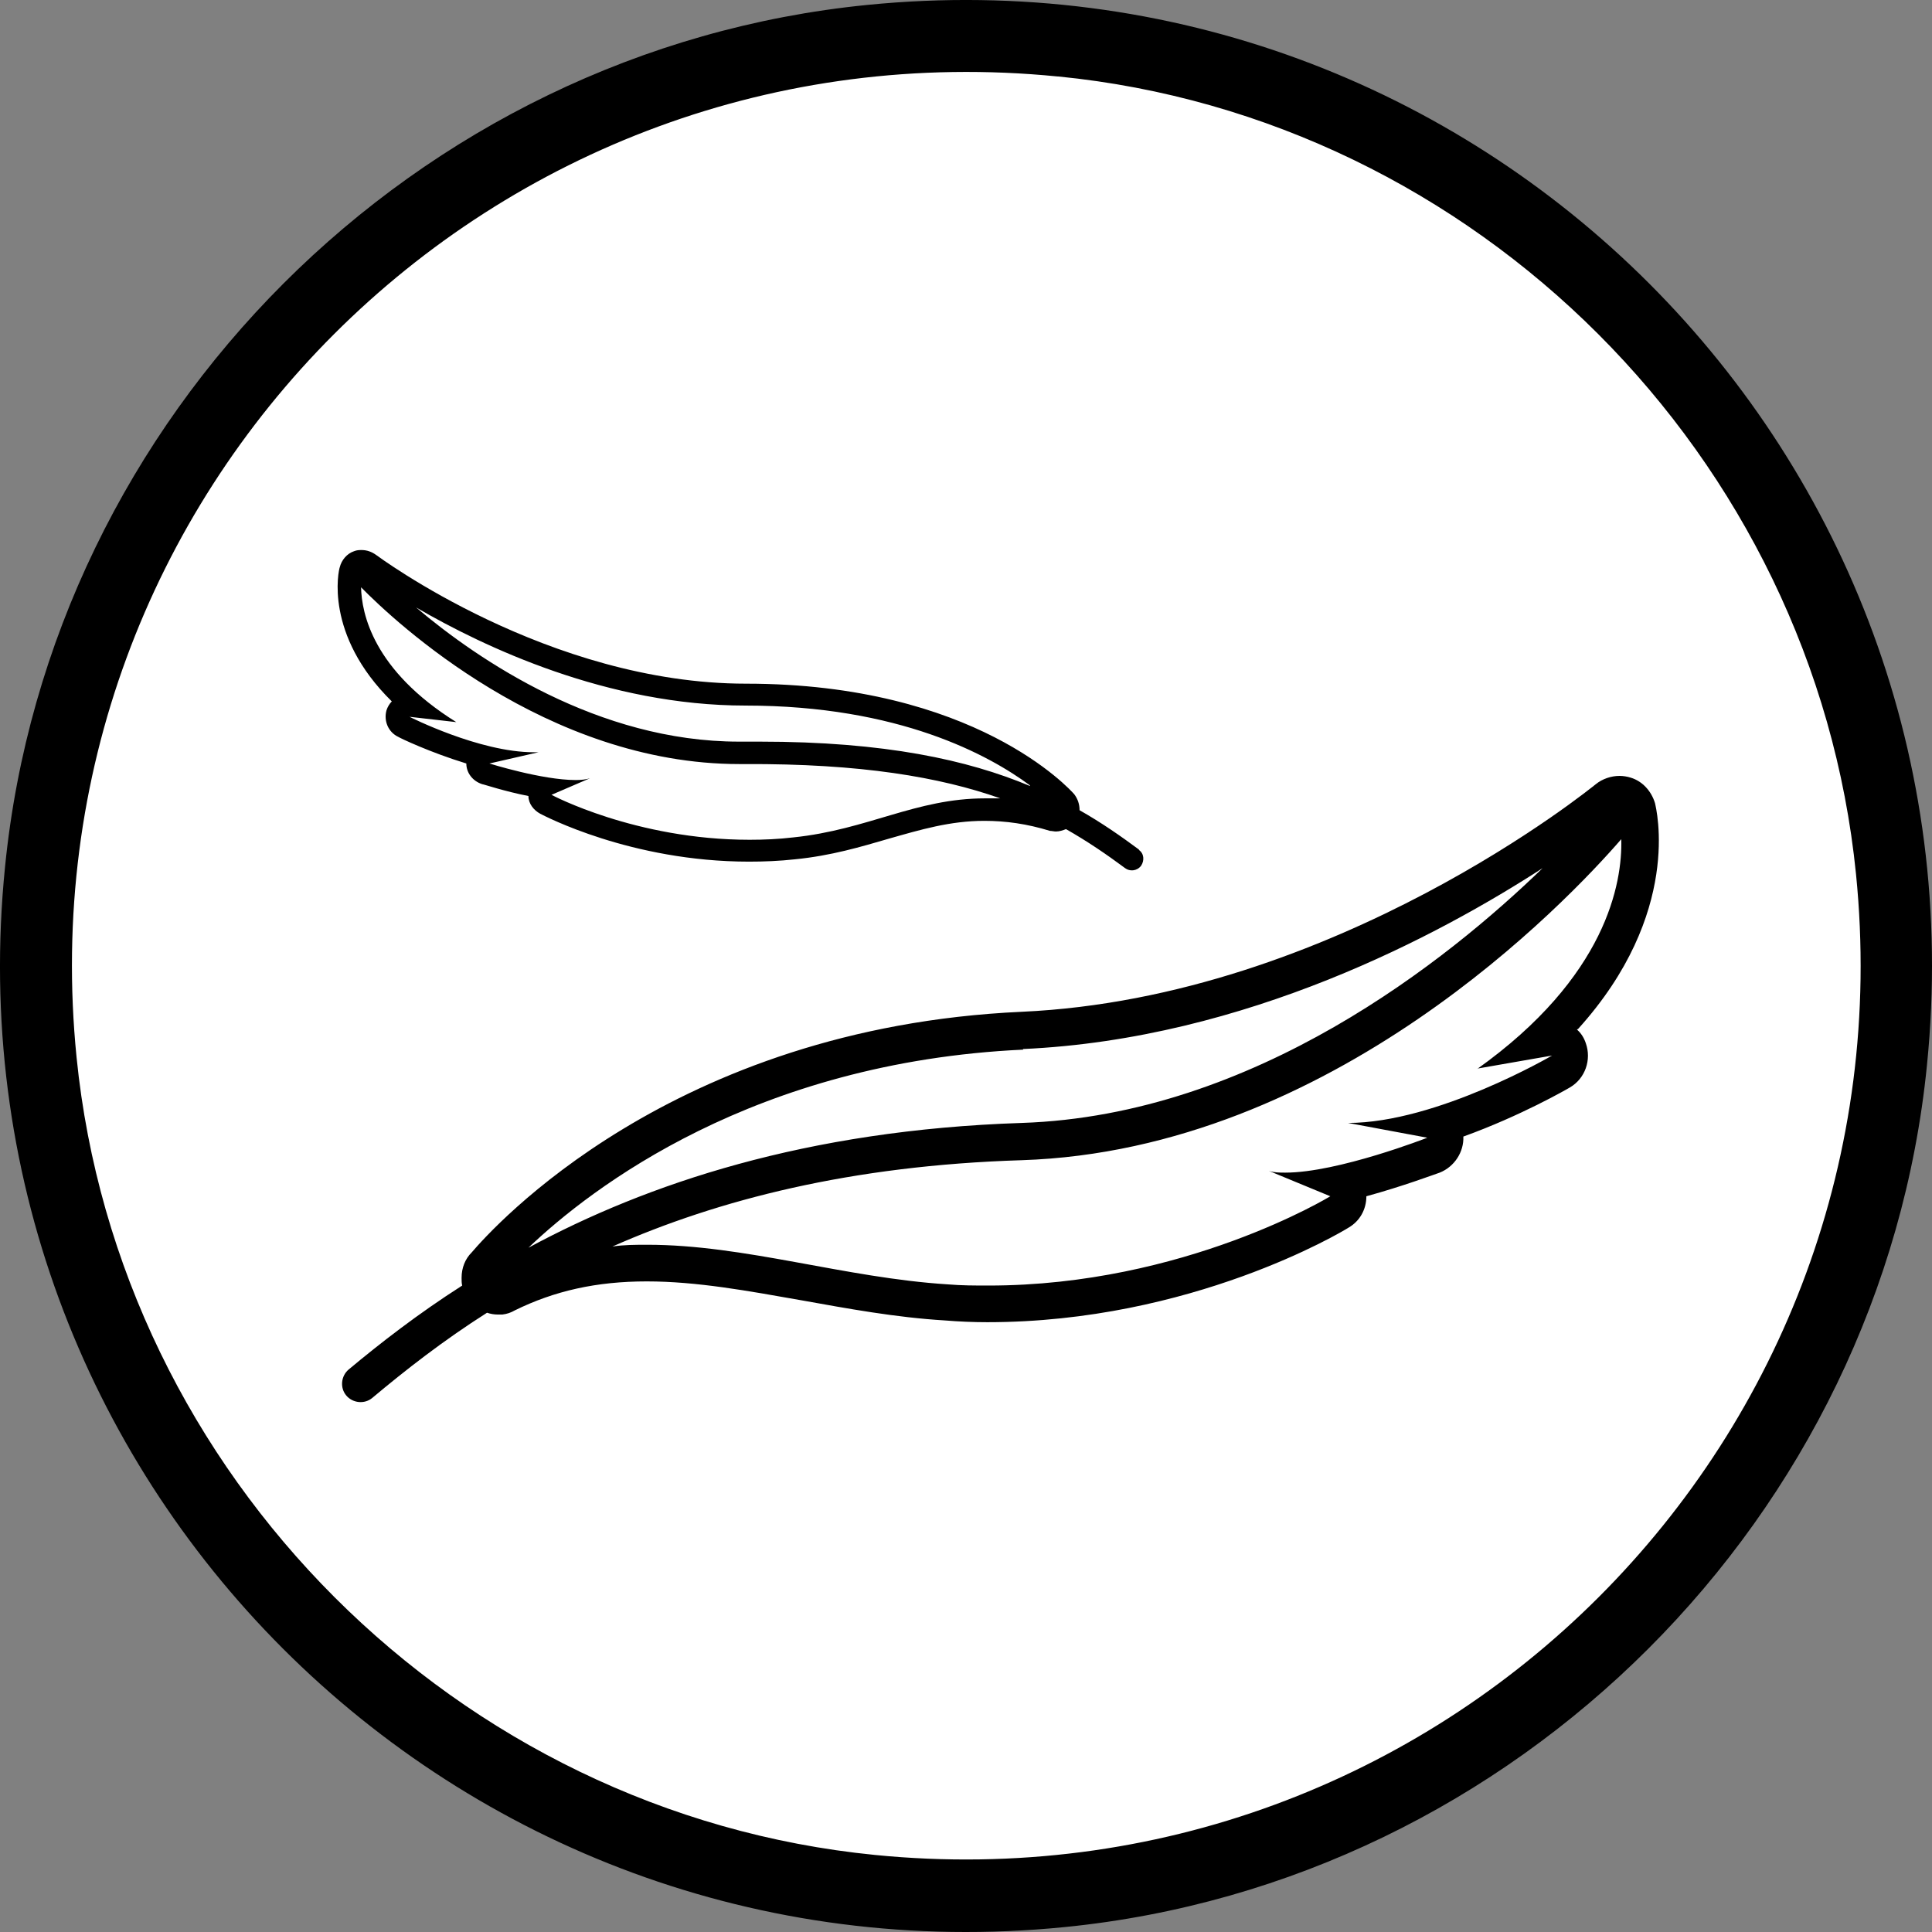 <svg width="60" height="60" viewBox="0 0 60 60" fill="none" xmlns="http://www.w3.org/2000/svg">
<rect x="0" y="0" width="60" height="60" fill="#808080" stroke="none"/>
<path d="M29.651 59.075C45.575 59.075 58.485 46.169 58.485 30.247C58.485 14.326 45.575 1.42 29.651 1.42C13.727 1.42 0.817 14.326 0.817 30.247C0.817 46.169 13.727 59.075 29.651 59.075Z" fill="white"/>
<path d="M33.067 59.847C14.114 61.738 -1.754 45.873 0.156 26.924C1.552 12.896 12.902 1.549 26.933 0.153C45.886 -1.738 61.754 14.127 59.844 33.076C58.448 47.104 47.098 58.451 33.067 59.847ZM32.847 2.375C15.308 0.631 0.615 15.302 2.378 32.837C3.682 45.819 14.187 56.321 27.172 57.607C44.711 59.351 59.403 44.68 57.64 27.145C56.336 14.163 45.849 3.66 32.865 2.375H32.847Z" fill="black"/>
<path d="M49.009 31.955C52.26 28.356 51.434 25.106 51.397 24.941C51.287 24.574 51.011 24.261 50.644 24.151C50.534 24.115 50.405 24.096 50.295 24.096C50.038 24.096 49.762 24.188 49.56 24.353C49.487 24.408 41.461 30.982 31.727 31.422C20.855 31.918 15.309 38.124 14.648 38.896C14.446 39.097 14.335 39.373 14.335 39.685C14.335 39.777 14.335 39.85 14.354 39.924C12.976 40.805 11.819 41.705 10.828 42.531C10.589 42.733 10.552 43.1 10.754 43.339C10.956 43.578 11.323 43.614 11.562 43.413C12.591 42.55 13.766 41.631 15.125 40.768C15.235 40.805 15.345 40.824 15.456 40.824C15.456 40.824 15.547 40.824 15.603 40.824C15.75 40.805 15.86 40.768 15.988 40.695C17.219 40.089 18.523 39.795 20.084 39.795C21.645 39.795 23.224 40.089 24.895 40.383C26.328 40.64 27.816 40.915 29.34 41.007C29.781 41.044 30.24 41.062 30.662 41.062C36.998 41.062 41.681 38.253 41.883 38.124C42.232 37.922 42.434 37.555 42.434 37.151C43.573 36.839 44.547 36.472 44.712 36.417C45.171 36.233 45.465 35.774 45.446 35.297C47.228 34.654 48.66 33.828 48.752 33.773C49.23 33.497 49.432 32.91 49.248 32.396C49.193 32.23 49.101 32.083 48.972 31.973L49.009 31.955ZM31.764 32.579C38.706 32.267 44.73 29.017 47.907 26.961C44.969 29.807 38.963 34.636 31.727 34.874C25.024 35.095 20.084 36.766 16.411 38.749C18.357 36.894 23.426 32.983 31.782 32.597L31.764 32.579ZM45.887 33.185L48.201 32.781C48.201 32.781 44.62 34.874 41.865 34.874L44.326 35.333C44.326 35.333 41.553 36.417 39.918 36.417C39.735 36.417 39.569 36.417 39.404 36.362L41.314 37.151C41.314 37.151 36.778 39.924 30.699 39.924C30.277 39.924 29.872 39.924 29.432 39.887C26.236 39.685 23.132 38.657 20.102 38.657C19.735 38.657 19.386 38.657 19.019 38.712C22.306 37.261 26.42 36.196 31.727 36.031C41.369 35.719 48.679 27.989 50.35 26.061C50.387 27.42 49.891 30.339 45.869 33.203L45.887 33.185Z" fill="black"/>
<path d="M35.382 26.392C34.813 25.97 34.207 25.547 33.527 25.162C33.527 24.978 33.472 24.813 33.362 24.666C33.233 24.519 30.277 21.232 23.169 21.232C17.035 21.232 11.728 17.266 11.673 17.229C11.544 17.138 11.397 17.082 11.232 17.082C11.158 17.082 11.085 17.082 10.993 17.119C10.773 17.193 10.607 17.395 10.552 17.615C10.516 17.707 10.056 19.708 12.168 21.783C12.095 21.857 12.04 21.948 12.003 22.058C11.911 22.389 12.058 22.738 12.37 22.885C12.426 22.922 13.344 23.362 14.482 23.711C14.482 24.005 14.684 24.262 14.978 24.354C15.015 24.354 15.658 24.574 16.411 24.721C16.411 24.96 16.576 25.162 16.778 25.272C16.888 25.327 19.588 26.759 23.261 26.759C23.72 26.759 24.198 26.741 24.694 26.686C25.814 26.575 26.732 26.3 27.614 26.043C28.587 25.767 29.505 25.492 30.57 25.492C31.232 25.492 31.893 25.584 32.609 25.804C32.664 25.804 32.738 25.823 32.793 25.823C32.903 25.823 33.013 25.786 33.105 25.749C33.785 26.135 34.372 26.539 34.941 26.961C35.088 27.071 35.309 27.053 35.437 26.888C35.548 26.722 35.529 26.502 35.364 26.392H35.382ZM31.985 24.409C30.056 23.601 27.485 23.032 23.592 23.032C23.371 23.032 23.151 23.032 22.949 23.032C18.578 23.032 14.85 20.498 12.921 18.864C15.033 20.094 18.872 21.912 23.151 21.912C27.926 21.912 30.718 23.454 31.985 24.39V24.409ZM30.589 24.794C28.44 24.794 26.953 25.767 24.639 26.006C24.179 26.061 23.72 26.08 23.279 26.08C19.735 26.08 17.127 24.684 17.127 24.684L18.321 24.17C18.211 24.207 18.045 24.225 17.88 24.225C16.833 24.225 15.199 23.711 15.199 23.711L16.723 23.362C16.723 23.362 16.631 23.362 16.576 23.362C14.886 23.362 12.719 22.261 12.719 22.261L14.17 22.426C11.581 20.81 11.232 19.047 11.213 18.239C12.26 19.304 16.962 23.729 22.967 23.729H23.114C26.732 23.711 29.193 24.133 31.066 24.794C30.901 24.794 30.754 24.794 30.589 24.794Z" fill="black"/>
</svg>
